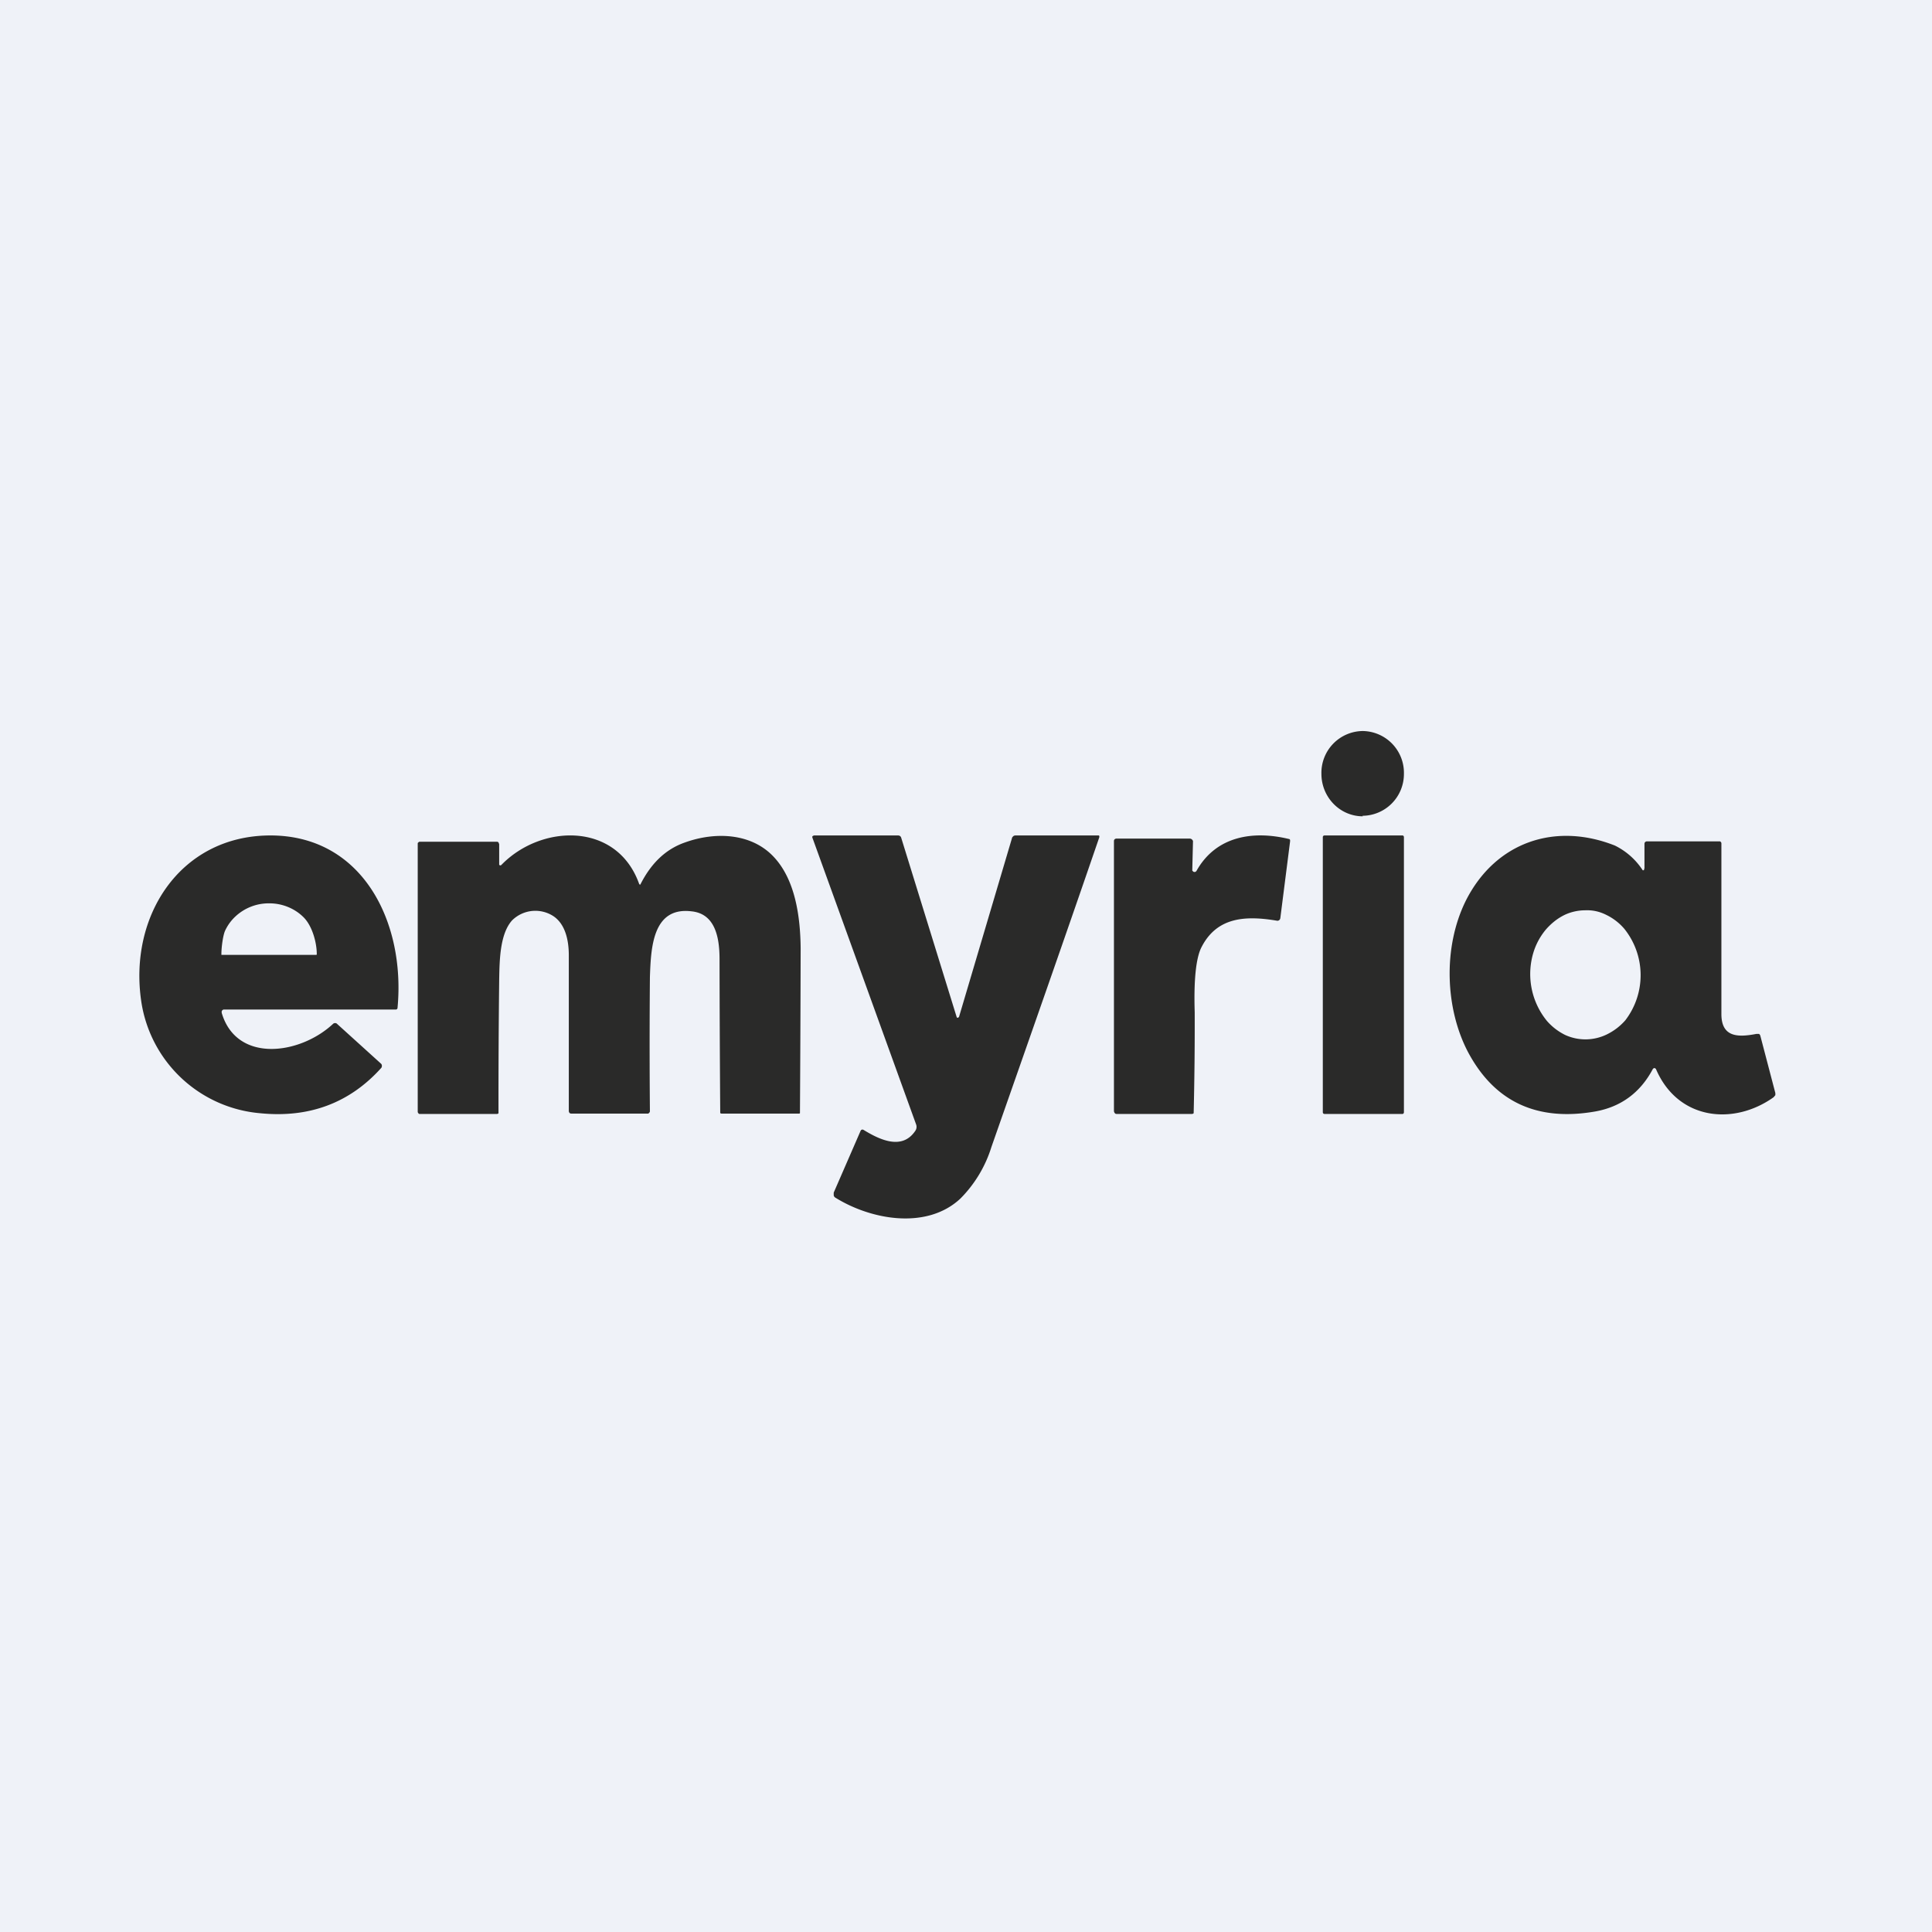 <?xml version="1.0" encoding="UTF-8"?>
<!-- generated by Finnhub -->
<svg viewBox="0 0 55.5 55.5" xmlns="http://www.w3.org/2000/svg">
<path d="M 0,0 H 55.5 V 55.5 H 0 Z" fill="rgb(239, 242, 248)"/>
<path d="M 39.14,23.435 A 1.2,1.2 0 0,0 40.33,22.23 A 1.2,1.2 0 0,0 39.15,21 A 1.2,1.2 0 0,0 37.96,22.23 C 37.96,22.9 38.49,23.45 39.15,23.45 Z M 6.37,29.1 C 6.8,30.55 8.62,30.3 9.57,29.41 A 0.08,0.08 0 0,1 9.62,29.39 C 9.64,29.39 9.66,29.39 9.68,29.41 L 10.95,30.56 A 0.08,0.08 0 0,1 10.97,30.62 A 0.08,0.08 0 0,1 10.95,30.68 C 10.05,31.68 8.89,32.12 7.48,31.98 A 3.78,3.78 0 0,1 4.06,28.78 C 3.69,26.33 5.16,24.03 7.72,24 C 10.42,23.97 11.65,26.5 11.42,28.95 A 0.05,0.05 0 0,1 11.36,29 H 6.44 A 0.07,0.07 0 0,0 6.38,29.03 A 0.07,0.07 0 0,0 6.37,29.09 Z M 6.38,27.43 H 9.08 A 0.02,0.02 0 0,0 9.1,27.42 V 27.41 C 9.1,27.06 8.96,26.57 8.7,26.33 C 8.45,26.09 8.1,25.95 7.74,25.95 H 7.72 A 1.4,1.4 0 0,0 6.76,26.33 A 1.3,1.3 0 0,0 6.46,26.75 C 6.4,26.9 6.36,27.23 6.36,27.4 V 27.43 H 6.38 Z M 14.4,24.85 C 15.54,23.67 17.72,23.6 18.36,25.39 A 0.03,0.03 0 0,0 18.38,25.41 H 18.4 V 25.4 C 18.71,24.79 19.13,24.39 19.68,24.2 C 20.54,23.89 21.6,23.92 22.25,24.64 C 22.85,25.3 22.99,26.34 23,27.23 A 1141.24,1141.24 0 0,1 22.98,31.98 A 0.05,0.05 0 0,1 22.94,31.99 H 20.74 C 20.72,31.99 20.7,31.99 20.69,31.97 A 757.48,757.48 0 0,1 20.67,27.55 C 20.67,26.9 20.53,26.25 19.87,26.18 C 18.74,26.04 18.7,27.24 18.67,28.06 A 221.67,221.67 0 0,0 18.67,31.93 A 0.1,0.1 0 0,1 18.62,31.99 H 16.43 C 16.4,31.99 16.38,31.99 16.36,31.97 A 0.1,0.1 0 0,1 16.34,31.9 V 27.44 C 16.34,27.01 16.24,26.55 15.9,26.32 A 0.95,0.95 0 0,0 14.71,26.44 C 14.36,26.83 14.35,27.58 14.34,28.14 A 310.34,310.34 0 0,0 14.32,31.98 A 0.06,0.06 0 0,1 14.28,32 H 12.06 C 12.04,32 12.03,32 12.02,31.98 A 0.06,0.06 0 0,1 12,31.94 V 24.24 C 12,24.22 12,24.21 12.02,24.2 A 0.05,0.05 0 0,1 12.05,24.18 H 14.27 C 14.28,24.18 14.3,24.18 14.32,24.2 L 14.34,24.25 V 24.84 L 14.36,24.86 H 14.38 L 14.4,24.85 Z M 47.24,24.95 V 24.25 C 47.24,24.23 47.24,24.21 47.26,24.19 A 0.07,0.07 0 0,1 47.31,24.17 H 49.41 A 0.07,0.07 0 0,1 49.45,24.22 V 29.13 C 49.45,29.81 49.94,29.8 50.46,29.7 H 50.53 A 0.1,0.1 0 0,1 50.57,29.76 L 51,31.4 V 31.46 L 50.95,31.52 C 49.8,32.34 48.2,32.18 47.57,30.71 L 47.55,30.69 A 0.05,0.05 0 0,0 47.5,30.69 L 47.48,30.71 C 47.12,31.39 46.56,31.8 45.82,31.93 C 44.15,32.22 42.93,31.65 42.17,30.22 C 41.52,28.98 41.44,27.22 42.11,25.87 C 42.96,24.19 44.67,23.61 46.39,24.29 A 2.01,2.01 0 0,1 47.19,25 H 47.21 S 47.23,25 47.23,24.98 V 24.96 Z M 45.53,26.15 C 45.33,26.15 45.11,26.2 44.93,26.29 C 44.73,26.39 44.56,26.53 44.41,26.7 A 1.9,1.9 0 0,0 44.07,27.3 A 2.13,2.13 0 0,0 44.44,29.33 C 44.59,29.5 44.76,29.63 44.96,29.73 A 1.4,1.4 0 0,0 46.17,29.71 C 46.37,29.61 46.54,29.48 46.69,29.31 A 2.13,2.13 0 0,0 46.66,26.68 A 1.6,1.6 0 0,0 46.14,26.28 C 45.94,26.18 45.74,26.14 45.53,26.15 Z M 34.37,25.02 C 34.94,24 36.02,23.86 37.02,24.1 C 37.04,24.1 37.05,24.11 37.06,24.13 V 24.17 L 36.78,26.37 A 0.09,0.09 0 0,1 36.75,26.43 A 0.08,0.08 0 0,1 36.69,26.45 C 35.8,26.3 34.97,26.33 34.52,27.2 C 34.36,27.5 34.29,28.13 34.32,29.08 A 107.14,107.14 0 0,1 34.29,31.98 A 0.08,0.08 0 0,1 34.23,32 H 32.08 C 32.06,32 32.04,32 32.02,31.97 A 0.1,0.1 0 0,1 32,31.91 V 24.18 C 32,24.15 32,24.13 32.02,24.11 A 0.08,0.08 0 0,1 32.08,24.09 H 34.18 A 0.1,0.1 0 0,1 34.27,24.16 A 0.1,0.1 0 0,1 34.27,24.19 L 34.25,25.01 L 34.28,25.04 A 0.07,0.07 0 0,0 34.35,25.04 L 34.37,25.02 Z M 40.29,24 H 38.05 C 38.02,24 38,24.02 38,24.05 V 31.95 C 38,31.98 38.02,32 38.05,32 H 40.29 C 40.31,32 40.33,31.98 40.33,31.95 V 24.05 C 40.33,24.02 40.31,24 40.29,24 Z M 27.48,29.21 L 27.49,29.23 A 0.03,0.03 0 0,0 27.53,29.23 L 27.55,29.21 L 29.07,24.08 C 29.07,24.06 29.09,24.04 29.11,24.02 A 0.1,0.1 0 0,1 29.17,24 H 31.57 L 31.58,24.02 V 24.05 C 30.62,26.85 29.58,29.81 28.48,32.95 A 3.62,3.62 0 0,1 27.59,34.43 C 26.63,35.33 25.03,35.05 23.99,34.4 A 0.1,0.1 0 0,1 23.95,34.34 V 34.26 L 24.72,32.49 L 24.73,32.47 A 0.06,0.06 0 0,1 24.81,32.46 C 25.27,32.74 25.91,33.05 26.29,32.49 A 0.2,0.2 0 0,0 26.32,32.31 L 23.34,24.07 A 0.06,0.06 0 0,1 23.34,24.02 L 23.36,24.01 L 23.38,24 H 25.8 A 0.1,0.1 0 0,1 25.86,24.02 A 0.1,0.1 0 0,1 25.89,24.07 L 27.48,29.21 Z" fill="rgb(42, 42, 41)"/>
</svg>
